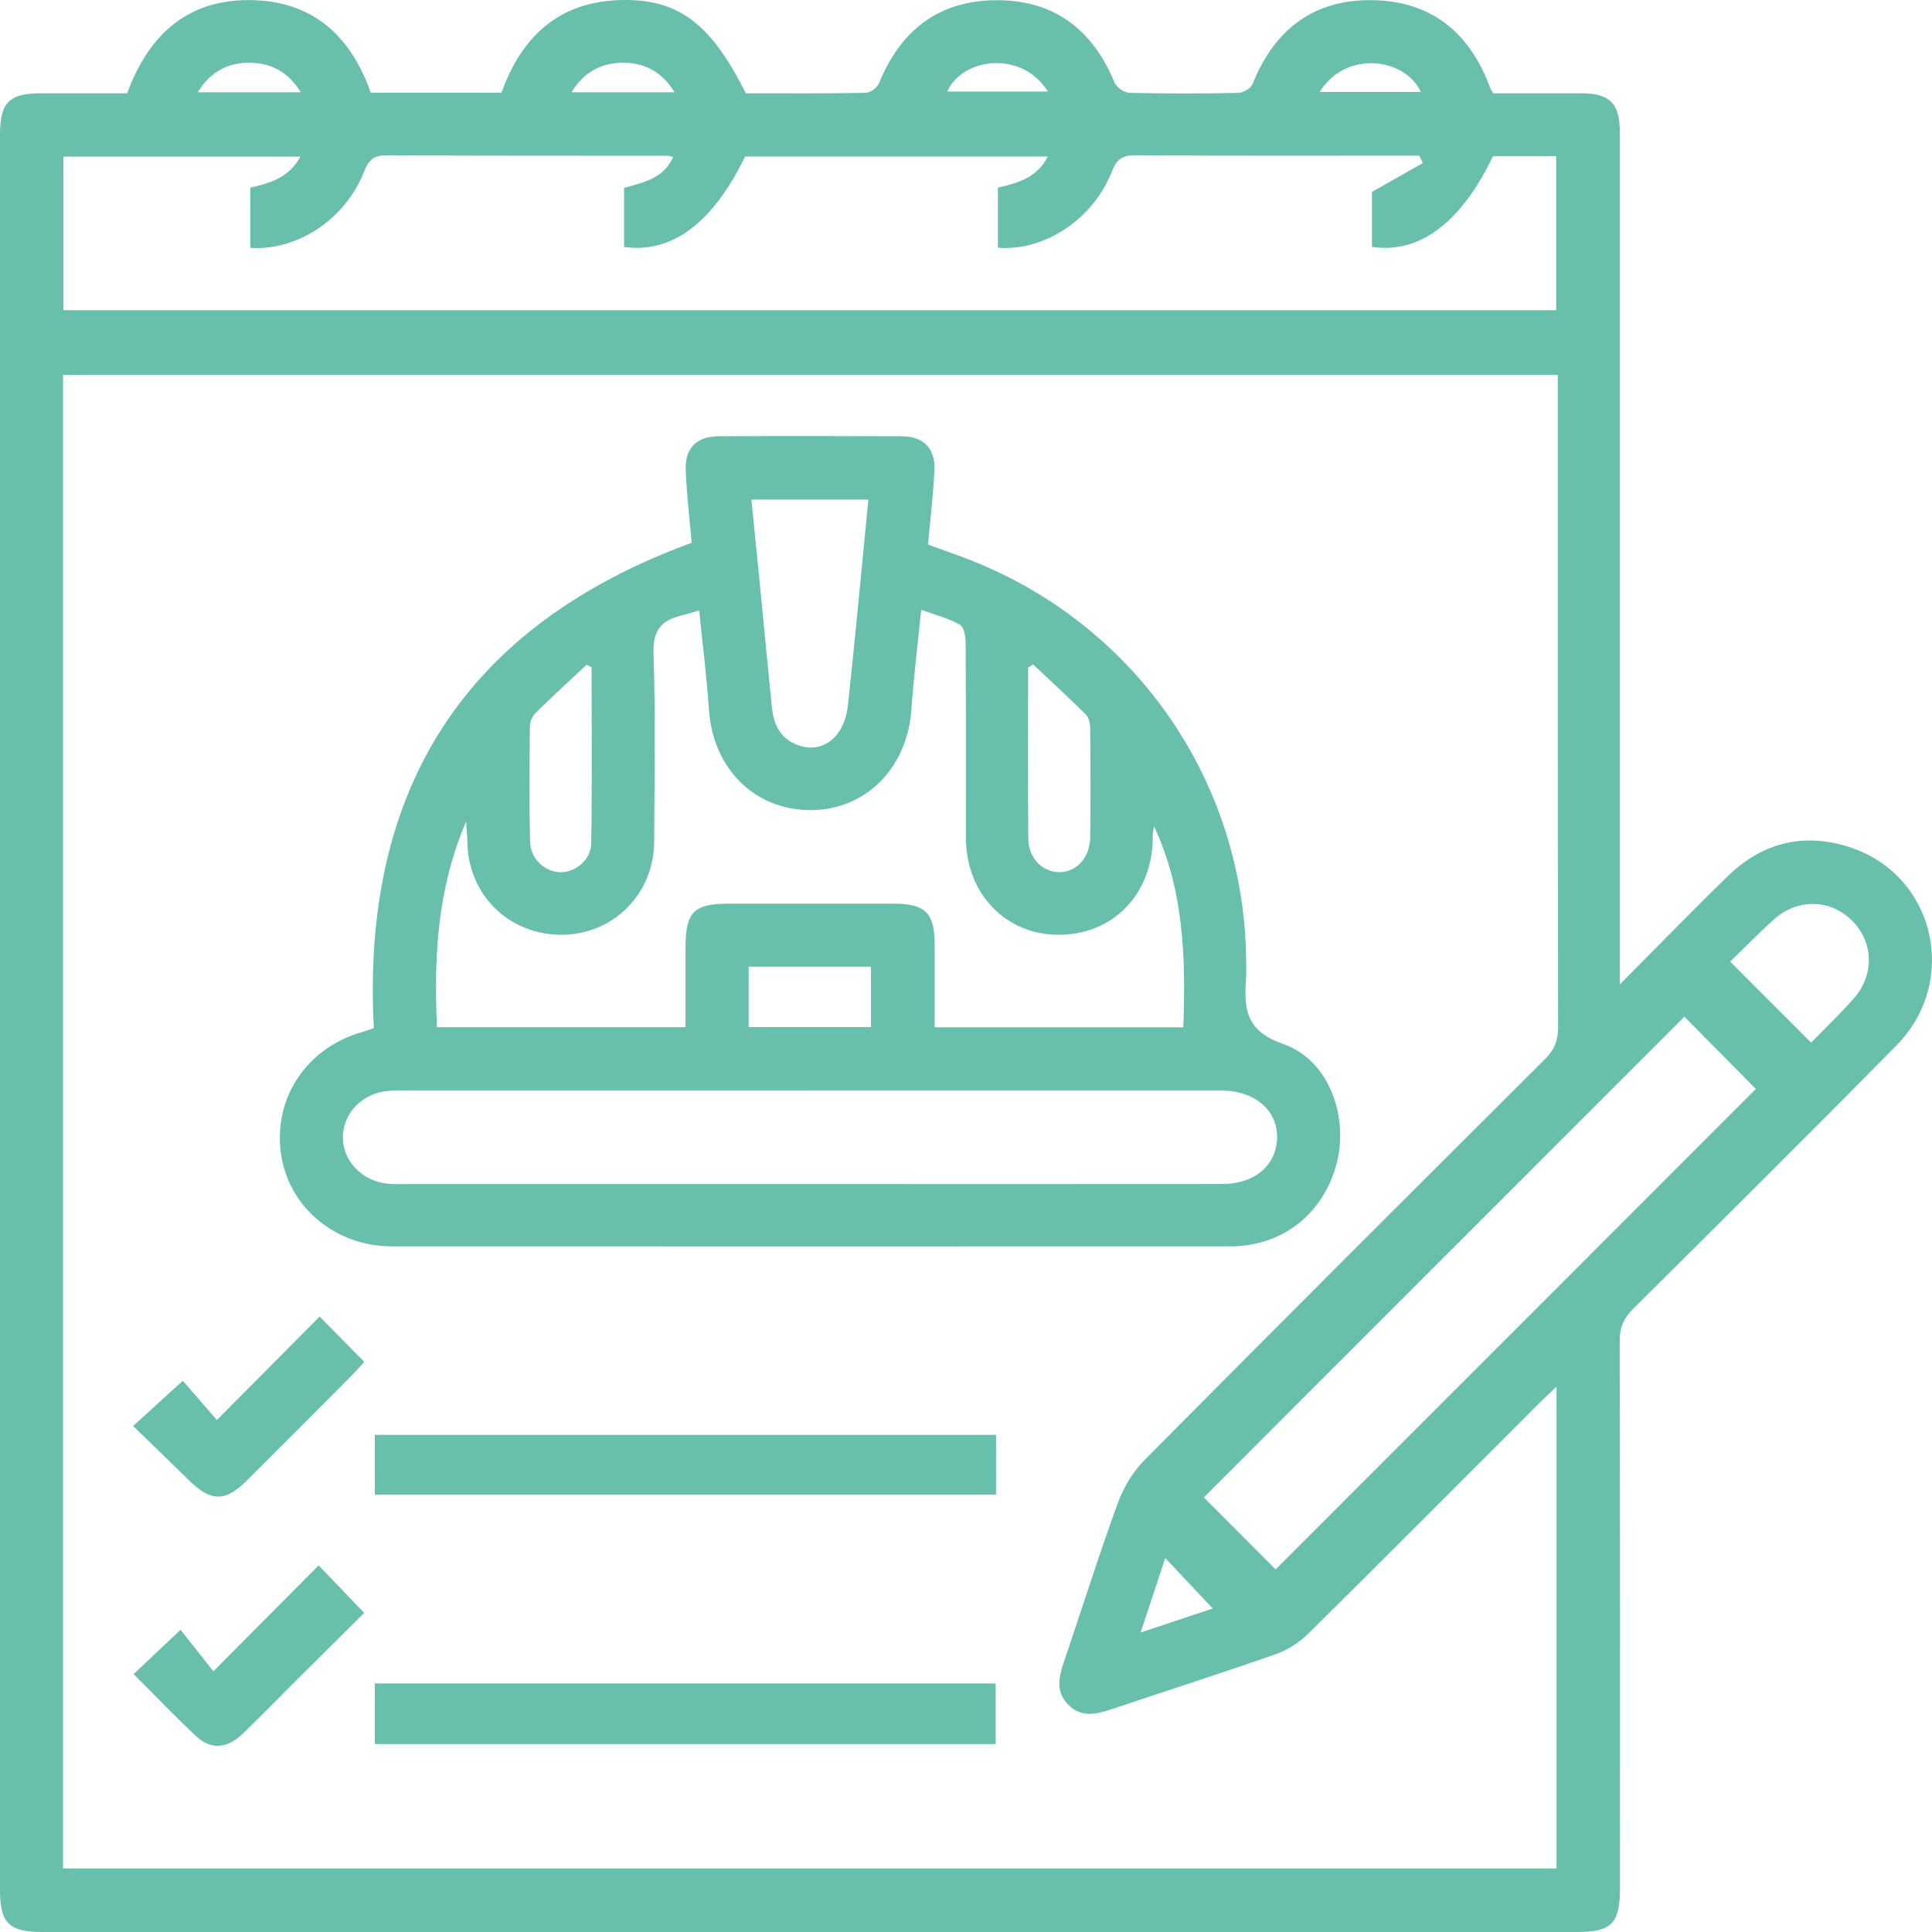 <svg width="85" height="85" viewBox="0 0 85 85" fill="none" xmlns="http://www.w3.org/2000/svg">
<path d="M71.273 43.303C72.963 41.604 74.462 40.056 76.009 38.552C77.557 37.048 79.408 36.604 81.45 37.297C85.149 38.554 86.207 43.187 83.425 46.007C79.596 49.891 75.725 53.735 71.855 57.577C71.441 57.989 71.26 58.394 71.26 58.987C71.28 67.013 71.273 75.038 71.273 83.065C71.273 84.622 70.905 85 69.385 85C46.885 85 24.387 85 1.886 85C0.391 85 0 84.618 0 83.148C0 57.414 0 31.681 0 5.945C0 4.507 0.394 4.107 1.811 4.104C3.065 4.104 4.322 4.104 5.596 4.104C6.567 1.453 8.352 -0.115 11.248 0.011C13.864 0.125 15.46 1.664 16.313 4.077H22.063C22.935 1.641 24.549 0.109 27.209 0.006C29.818 -0.092 31.258 1.004 32.814 4.104C34.563 4.104 36.333 4.118 38.1 4.084C38.303 4.079 38.603 3.843 38.683 3.644C39.629 1.311 41.327 0.013 43.852 0.008C46.379 0.004 48.075 1.304 49.034 3.631C49.121 3.843 49.462 4.077 49.691 4.084C51.289 4.123 52.889 4.121 54.486 4.086C54.701 4.082 55.033 3.887 55.107 3.699C56.098 1.215 57.908 -0.099 60.58 0.013C63.109 0.118 64.722 1.554 65.574 3.898C65.592 3.951 65.633 3.995 65.7 4.104C66.97 4.104 68.279 4.102 69.589 4.104C70.827 4.109 71.267 4.558 71.267 5.819C71.267 17.929 71.267 30.039 71.267 42.149V43.299L71.273 43.303ZM2.772 82.202H68.481V61.009C68.172 61.302 67.945 61.508 67.73 61.723C64.338 65.114 60.955 68.517 57.544 71.887C57.155 72.272 56.64 72.597 56.125 72.778C53.71 73.623 51.273 74.403 48.846 75.216C48.196 75.434 47.565 75.558 47.013 75.013C46.461 74.47 46.562 73.84 46.786 73.185C47.581 70.841 48.324 68.48 49.169 66.154C49.421 65.46 49.833 64.76 50.35 64.24C56.201 58.339 62.079 52.469 67.966 46.605C68.382 46.191 68.552 45.781 68.55 45.19C68.531 35.938 68.536 26.685 68.536 17.433C68.536 17.128 68.536 16.823 68.536 16.494H2.774V82.2L2.772 82.202ZM62.598 7.173C62.548 7.065 62.495 6.957 62.445 6.847C58.279 6.847 54.113 6.861 49.95 6.831C49.366 6.827 49.132 7.008 48.917 7.548C48.084 9.657 45.955 11.058 43.904 10.898V8.258C44.763 8.052 45.61 7.837 46.102 6.886H32.782C31.354 9.817 29.566 11.159 27.456 10.866V8.265C28.335 8.029 29.196 7.843 29.617 6.909C29.498 6.88 29.445 6.852 29.392 6.852C25.282 6.848 21.171 6.859 17.06 6.831C16.485 6.827 16.238 6.989 16.023 7.539C15.196 9.65 13.088 11.04 11.01 10.905V8.256C11.864 8.059 12.706 7.832 13.214 6.891H2.788V13.648H68.467V6.873H65.686C64.276 9.806 62.438 11.18 60.36 10.861V8.443C61.186 7.974 61.893 7.573 62.601 7.173H62.598ZM74.107 44.727C67.053 51.784 59.966 58.873 52.964 65.879C53.999 66.916 55.12 68.043 56.121 69.048C63.161 62.005 70.248 54.916 77.25 47.91C76.22 46.868 75.103 45.737 74.107 44.73V44.727ZM76.119 42.307C77.319 43.509 78.47 44.661 79.683 45.872C80.244 45.295 80.919 44.645 81.542 43.949C82.483 42.896 82.434 41.433 81.466 40.487C80.493 39.537 79.054 39.525 78.003 40.487C77.332 41.101 76.694 41.751 76.119 42.307ZM53.36 70.77C52.644 70.01 51.959 69.282 51.266 68.547C50.922 69.586 50.574 70.644 50.183 71.825C51.378 71.427 52.435 71.077 53.358 70.767L53.36 70.77ZM8.703 4.059H13.232C12.683 3.152 11.909 2.777 11.012 2.76C10.076 2.744 9.273 3.118 8.703 4.059ZM29.679 4.059C29.104 3.12 28.303 2.742 27.364 2.76C26.467 2.777 25.694 3.152 25.144 4.059H29.679ZM41.673 4.027H46.102C44.962 2.195 42.348 2.532 41.673 4.027ZM58.057 4.047H62.509C61.831 2.541 59.215 2.186 58.057 4.047Z" fill="#68BFAC"/>
<path d="M40.828 23.96C41.471 24.196 42.114 24.411 42.742 24.661C50.078 27.569 54.818 34.541 54.827 42.419C54.827 42.591 54.837 42.763 54.827 42.932C54.738 44.272 54.711 45.325 56.459 45.934C58.471 46.632 59.339 49.112 58.81 51.173C58.24 53.392 56.42 54.834 54.148 54.834C41.844 54.839 29.544 54.839 17.24 54.834C14.757 54.834 12.708 53.121 12.365 50.781C12.006 48.318 13.496 46.083 15.959 45.398C16.094 45.362 16.226 45.309 16.446 45.233C15.892 34.74 20.429 27.539 30.432 23.88C30.342 22.85 30.214 21.776 30.168 20.698C30.127 19.722 30.645 19.198 31.608 19.193C34.291 19.18 36.974 19.182 39.658 19.193C40.627 19.198 41.153 19.718 41.11 20.686C41.062 21.765 40.929 22.838 40.83 23.958L40.828 23.96ZM30.754 26.859C30.411 26.955 30.198 27.024 29.983 27.077C29.116 27.287 28.72 27.713 28.752 28.727C28.843 31.493 28.791 34.266 28.781 37.034C28.772 39.322 26.985 41.114 24.725 41.126C22.397 41.137 20.596 39.374 20.562 37.053C20.559 36.824 20.534 36.597 20.507 36.141C19.207 39.198 19.095 42.158 19.223 45.19H30.159C30.159 44.004 30.159 42.868 30.159 41.733C30.159 40.114 30.507 39.757 32.089 39.757C34.485 39.757 36.884 39.757 39.281 39.757C40.716 39.757 41.119 40.155 41.121 41.565C41.121 42.779 41.121 43.995 41.121 45.197H52.06C52.174 42.145 52.083 39.173 50.783 36.373C50.716 36.549 50.716 36.718 50.716 36.89C50.687 39.37 48.942 41.142 46.546 41.126C44.223 41.112 42.499 39.299 42.497 36.856C42.492 34.001 42.504 31.145 42.485 28.29C42.485 28.011 42.41 27.583 42.227 27.48C41.728 27.198 41.151 27.054 40.528 26.829C40.373 28.386 40.194 29.799 40.098 31.216C39.922 33.778 38.097 35.633 35.682 35.642C33.201 35.651 31.366 33.815 31.189 31.209C31.093 29.792 30.915 28.382 30.761 26.861L30.754 26.859ZM35.632 47.981C29.841 47.981 24.05 47.981 18.257 47.981C17.858 47.981 17.456 47.96 17.06 47.997C15.94 48.102 15.112 48.956 15.086 49.998C15.061 51.061 15.915 51.965 17.069 52.08C17.353 52.107 17.639 52.093 17.925 52.093C24.029 52.093 30.136 52.093 36.241 52.093C42.089 52.093 47.938 52.098 53.786 52.091C55.198 52.091 56.155 51.267 56.187 50.074C56.217 48.862 55.223 47.997 53.777 47.979C53.578 47.977 53.378 47.979 53.177 47.979C47.329 47.979 41.48 47.979 35.632 47.979V47.981ZM38.205 21.98H33.059C33.176 23.161 33.291 24.292 33.403 25.421C33.588 27.317 33.767 29.215 33.959 31.111C34.028 31.791 34.263 32.389 34.932 32.709C36.067 33.254 37.143 32.528 37.305 31.026C37.628 28.059 37.898 25.085 38.205 21.977V21.98ZM26.028 29.357C25.954 29.32 25.881 29.284 25.808 29.247C25.064 29.943 24.311 30.632 23.583 31.347C23.439 31.489 23.315 31.731 23.313 31.928C23.295 33.636 23.279 35.347 23.324 37.055C23.345 37.799 23.981 38.36 24.65 38.374C25.318 38.387 26 37.838 26.012 37.096C26.053 34.518 26.028 31.938 26.028 29.357ZM45.45 29.231C45.376 29.279 45.305 29.325 45.232 29.373C45.232 31.876 45.218 34.378 45.239 36.881C45.246 37.746 45.839 38.355 46.578 38.371C47.345 38.387 47.951 37.753 47.965 36.84C47.988 35.244 47.979 33.65 47.965 32.054C47.965 31.846 47.912 31.573 47.775 31.438C47.017 30.685 46.228 29.964 45.45 29.231ZM32.938 42.529V45.188H38.319V42.529H32.938Z" fill="#68BFAC"/>
<path d="M43.822 63.127V65.76H16.49V63.127H43.822Z" fill="#68BFAC"/>
<path d="M16.49 74.065H43.806V76.73H16.49V74.065Z" fill="#68BFAC"/>
<path d="M14.061 57.923C14.773 58.644 15.37 59.248 16.027 59.915C15.846 60.114 15.67 60.32 15.48 60.512C13.931 62.067 12.383 63.621 10.827 65.169C9.911 66.078 9.277 66.065 8.343 65.153C7.531 64.359 6.711 63.569 5.857 62.738C6.588 62.071 7.247 61.472 8.041 60.748C8.481 61.254 8.998 61.849 9.543 62.474C11.083 60.924 12.541 59.454 14.061 57.925V57.923Z" fill="#68BFAC"/>
<path d="M14.02 68.872C14.741 69.623 15.345 70.255 16.023 70.96C15.05 71.926 14.045 72.924 13.04 73.925C12.253 74.71 11.477 75.507 10.678 76.279C9.996 76.936 9.27 76.991 8.632 76.389C7.7 75.514 6.817 74.589 5.878 73.653C6.556 73.014 7.192 72.414 7.943 71.704C8.387 72.265 8.877 72.886 9.387 73.531C11.037 71.871 12.514 70.385 14.018 68.872H14.02Z" fill="#68BFAC"/>
</svg>
